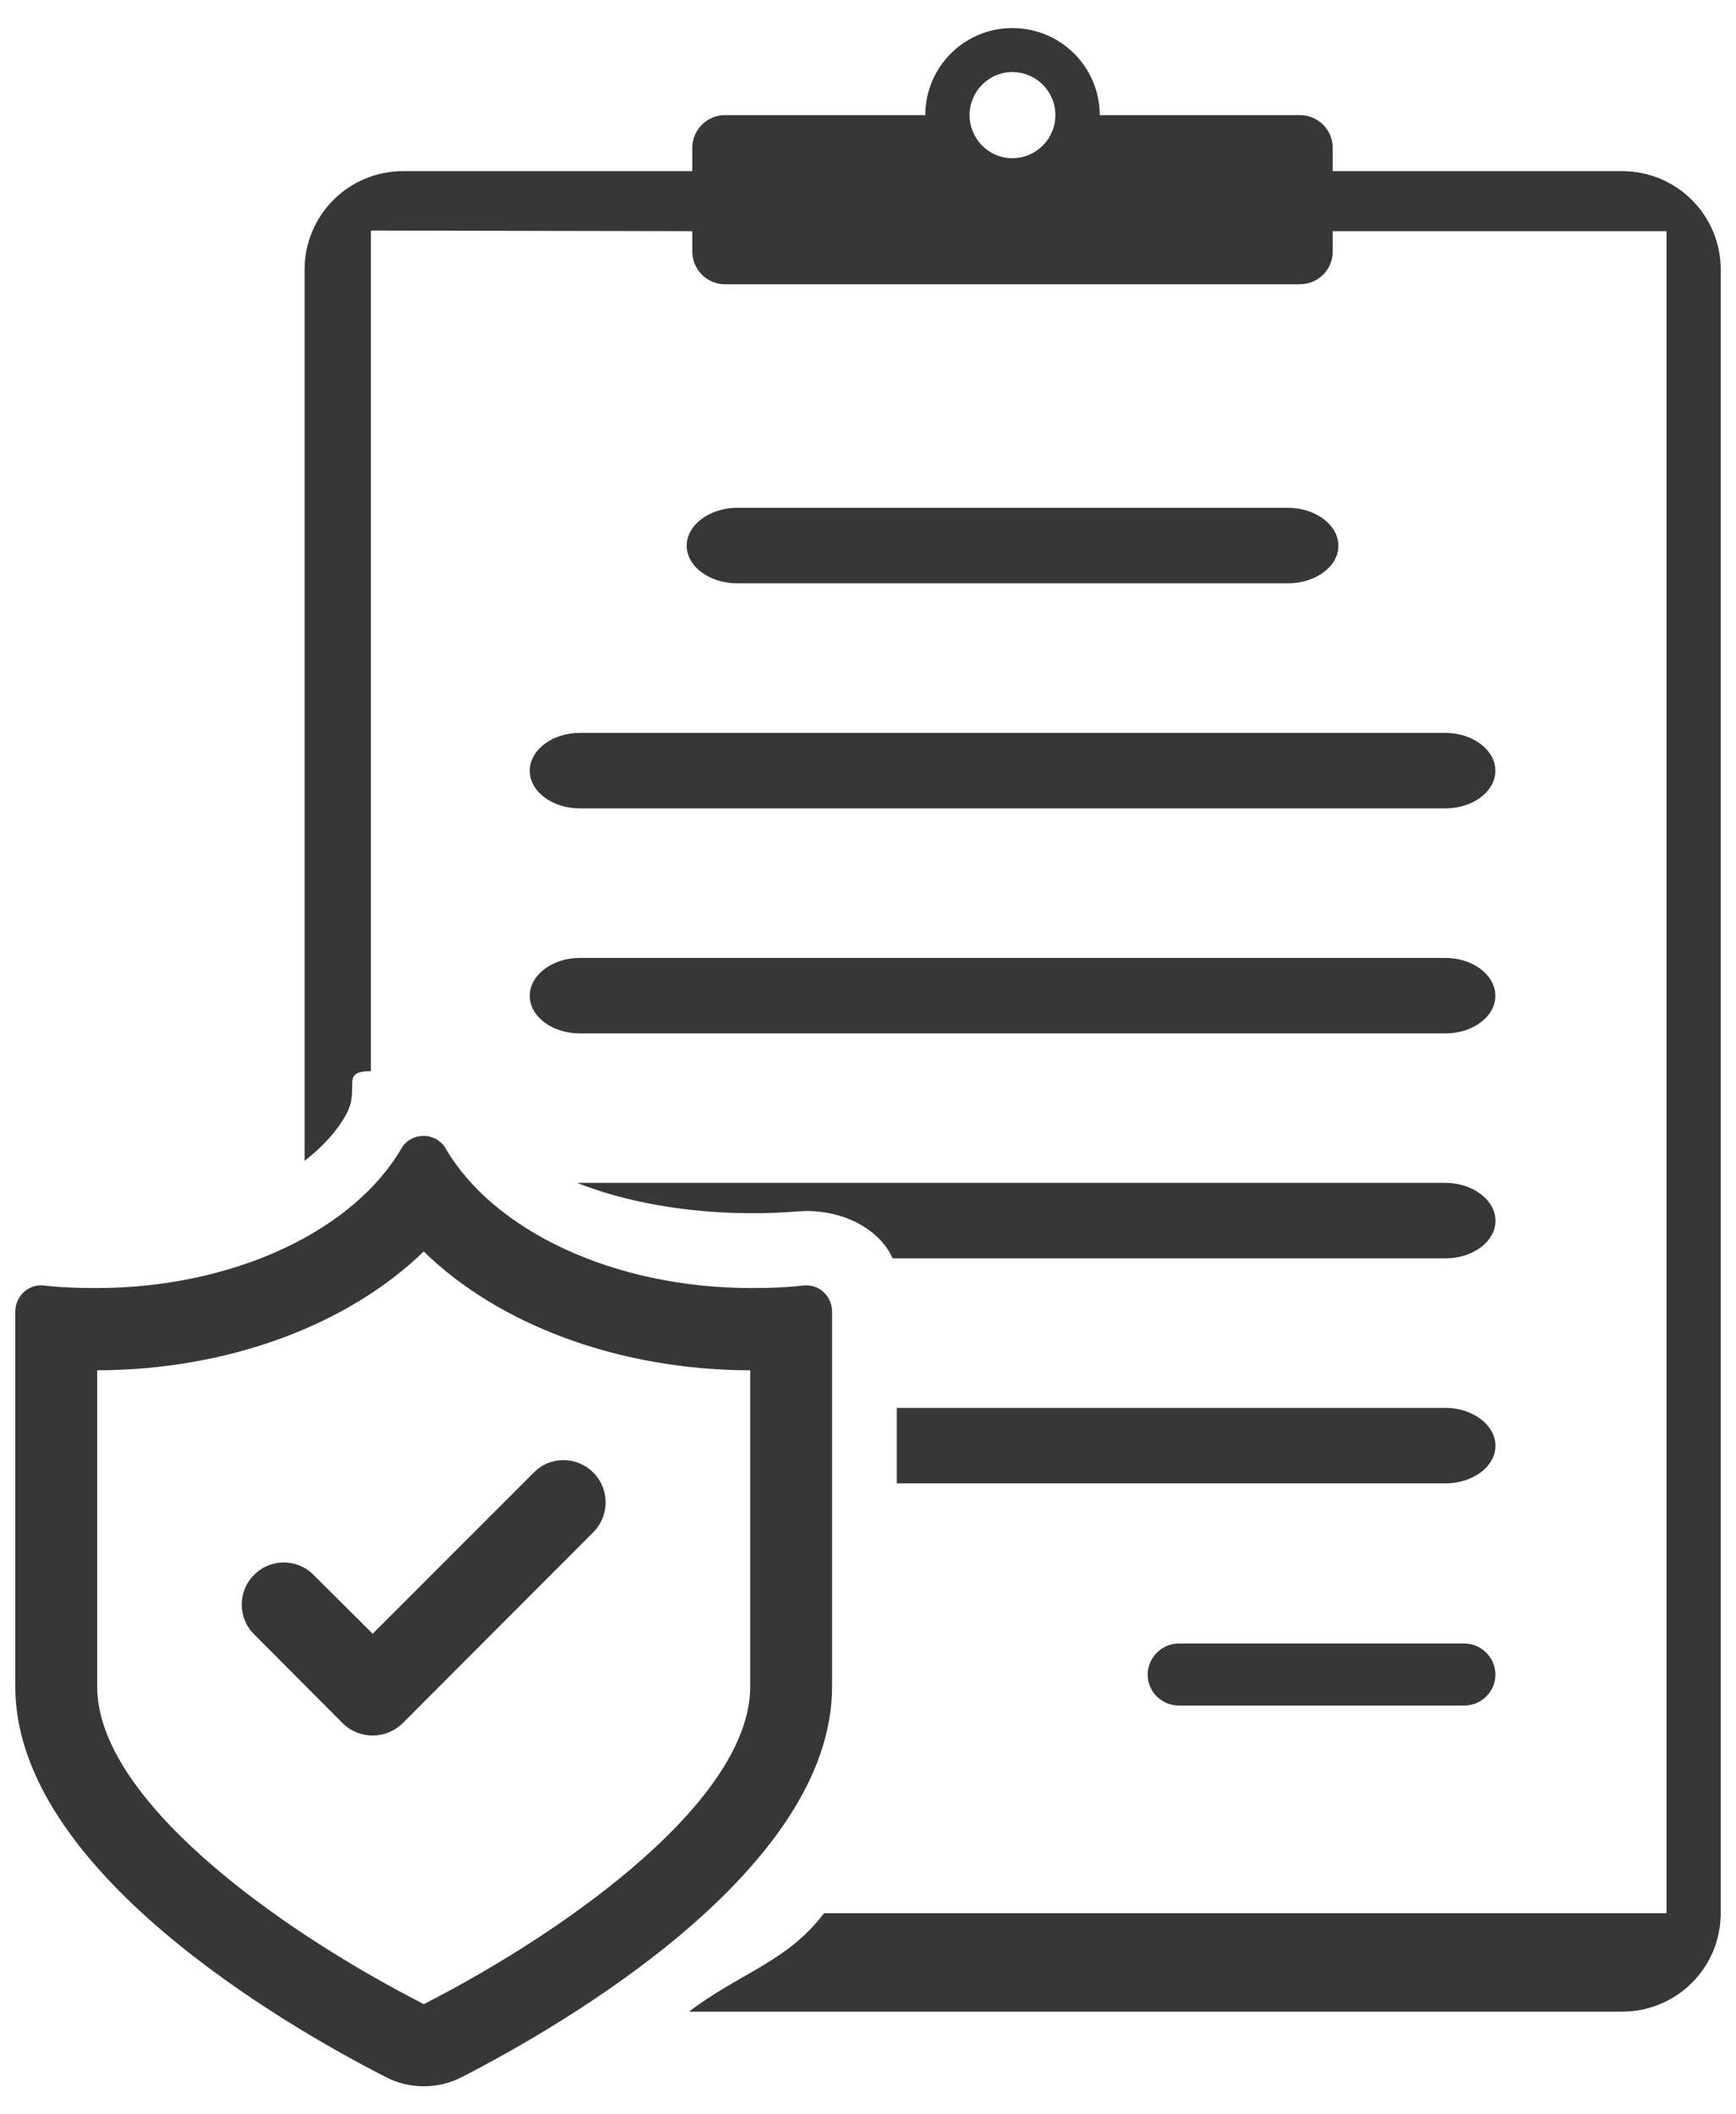<svg xmlns="http://www.w3.org/2000/svg" width="46" height="56" viewBox="0 0 46 56" fill="none"><path d="M42.98 4.533H35.314V3.915C35.314 3.435 34.928 3.049 34.439 3.049H29.14C29.14 1.772 28.102 0.743 26.824 0.743C25.555 0.743 24.518 1.772 24.518 3.049H19.21C18.738 3.049 18.344 3.435 18.344 3.915V4.533H10.678C9.237 4.533 8.071 5.699 8.071 7.14V30.746C8.534 30.386 8.903 29.992 9.152 29.554C9.58 28.826 8.979 28.371 9.828 28.371C9.725 28.362 9.939 28.371 9.828 28.371V6.106L18.344 6.123V6.663C18.344 7.143 18.738 7.529 19.21 7.529H34.439C34.928 7.529 35.314 7.143 35.314 6.663V6.123H44.159V50.674H21.834C20.856 51.969 19.587 52.261 18.258 53.281H42.98C44.429 53.281 45.595 52.115 45.595 50.674V7.14C45.595 5.699 44.429 4.533 42.98 4.533ZM26.824 4.19C26.198 4.19 25.692 3.675 25.692 3.049C25.692 2.423 26.198 1.909 26.824 1.909C27.459 1.909 27.965 2.423 27.965 3.049C27.965 3.675 27.459 4.19 26.824 4.19Z" fill="#373737"></path><path d="M38.298 37.289H23.763V39.289H38.298C39.026 39.289 39.627 38.845 39.627 38.292C39.627 37.745 39.026 37.289 38.298 37.289Z" fill="#373737"></path><path d="M34.127 15.45C34.859 15.45 35.465 15.004 35.465 14.454C35.465 13.905 34.859 13.45 34.127 13.45H19.534C18.802 13.45 18.196 13.905 18.196 14.454C18.196 15.004 18.802 15.45 19.534 15.45H34.127Z" fill="#373737"></path><path d="M38.298 31.329H15.368C15.351 31.329 15.325 31.329 15.308 31.336C16.569 31.837 18.215 32.133 19.922 32.133C20.333 32.133 20.728 32.12 21.105 32.088L21.199 32.082L21.371 32.075C22.434 32.075 23.334 32.603 23.652 33.329H38.298C39.026 33.329 39.627 32.886 39.627 32.333C39.627 31.786 39.026 31.329 38.298 31.329Z" fill="#373737"></path><path d="M14.037 20.415C14.037 20.964 14.632 21.411 15.365 21.411H38.296C39.029 21.411 39.624 20.964 39.624 20.415C39.624 19.865 39.029 19.411 38.296 19.411H15.365C14.632 19.411 14.037 19.865 14.037 20.415Z" fill="#373737"></path><path d="M15.365 27.371H38.296C39.029 27.371 39.624 26.924 39.624 26.375C39.624 25.826 39.029 25.371 38.296 25.371H15.365C14.632 25.371 14.037 25.826 14.037 26.375C14.037 26.924 14.632 27.371 15.365 27.371Z" fill="#373737"></path><path d="M31.238 43.529C30.785 43.529 30.411 43.903 30.411 44.355C30.411 44.808 30.785 45.173 31.238 45.173H38.798C39.251 45.173 39.625 44.808 39.625 44.355C39.625 43.903 39.251 43.529 38.798 43.529H31.238Z" fill="#373737"></path><path d="M22.048 44.672V34.742C22.048 34.331 21.705 34.005 21.294 34.047C20.848 34.099 20.393 34.116 19.922 34.116C16.234 34.116 13.07 32.581 11.81 30.42C11.553 29.974 10.892 29.974 10.635 30.42C9.375 32.581 6.219 34.116 2.532 34.116C2.06 34.116 1.606 34.099 1.16 34.047C0.748 34.005 0.405 34.331 0.405 34.742V44.672C0.405 49.525 7.539 53.641 10.223 55.013C10.858 55.339 11.604 55.339 12.239 55.013C14.922 53.633 22.048 49.525 22.048 44.672ZM11.244 53.075L11.235 53.084C11.227 53.084 11.227 53.084 11.218 53.075C7.231 51.034 2.575 47.613 2.575 44.672V36.294C6.047 36.286 9.22 35.094 11.227 33.147C13.225 35.094 16.406 36.286 19.879 36.294V44.672C19.879 47.613 15.223 51.034 11.244 53.075Z" fill="#373737"></path><path d="M14.145 39.001L9.875 43.271L8.308 41.712C7.878 41.274 7.164 41.274 6.734 41.712C6.296 42.142 6.296 42.857 6.734 43.287L9.084 45.645C9.291 45.852 9.575 45.967 9.875 45.967C10.167 45.967 10.451 45.852 10.666 45.645L15.72 40.583C16.158 40.145 16.158 39.439 15.72 39.001C15.282 38.563 14.575 38.563 14.145 39.001Z" fill="#373737"></path></svg>